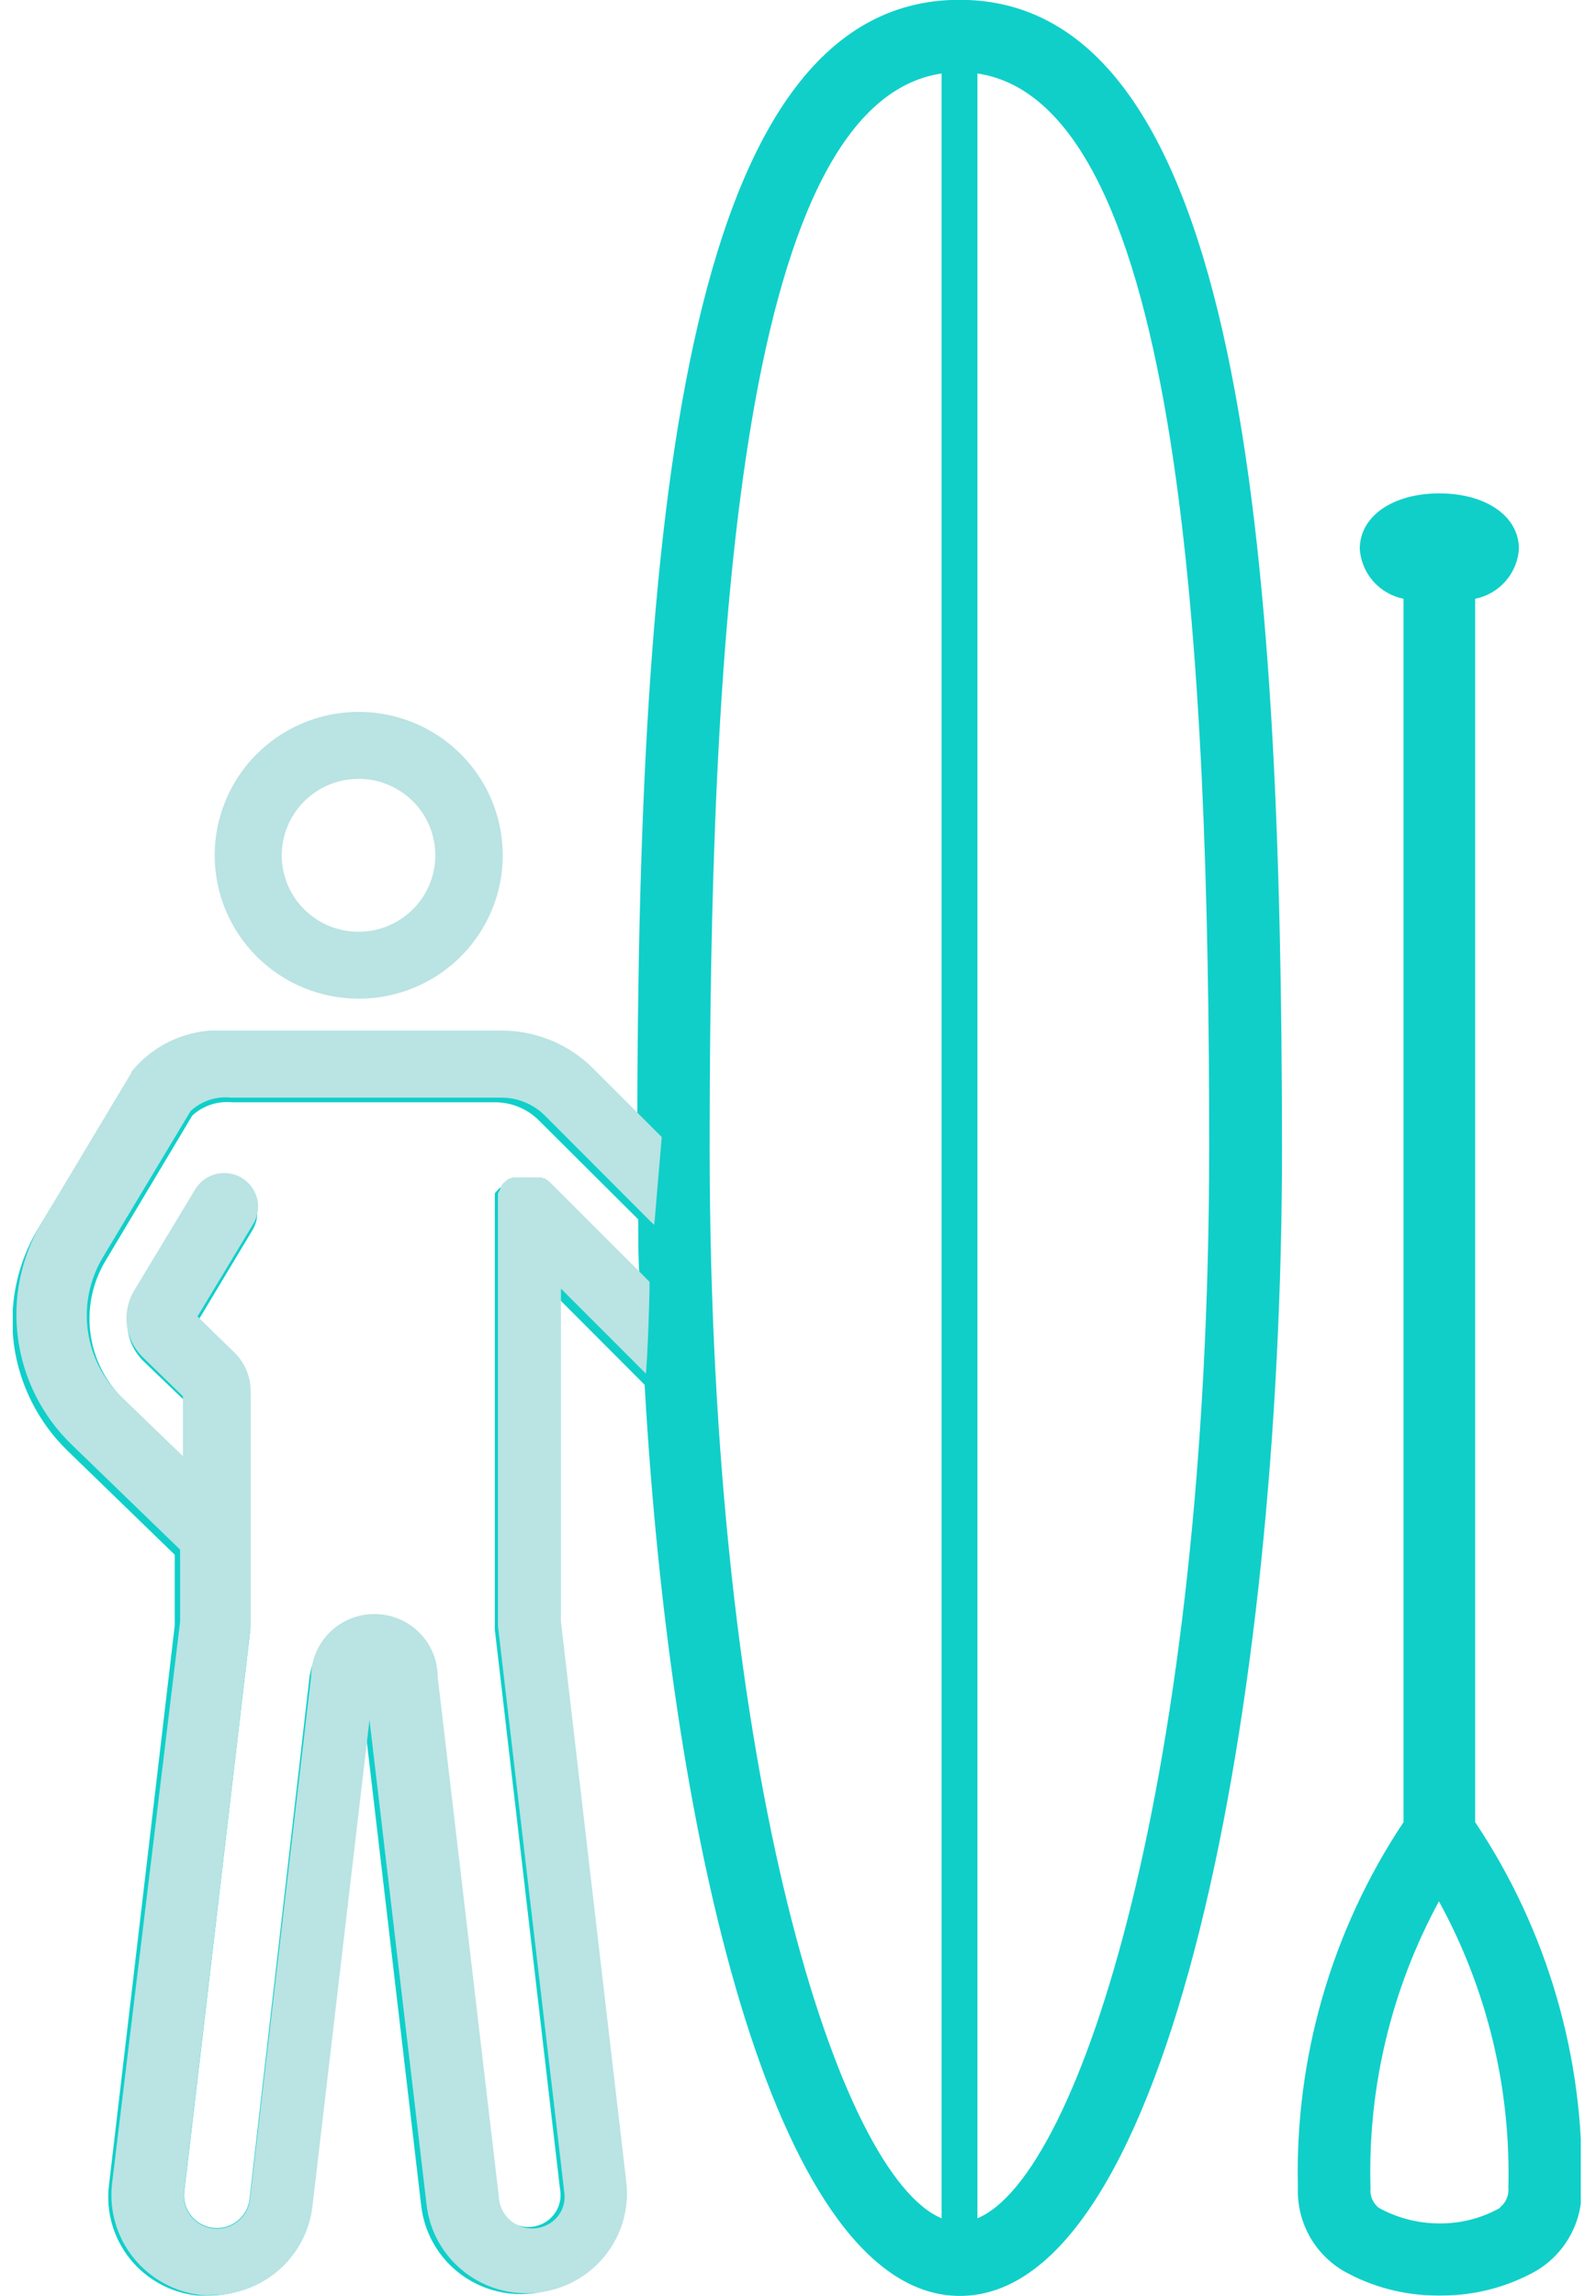 <svg width="57" height="82" viewBox="0 0 57 82" fill="none" xmlns="http://www.w3.org/2000/svg">
<g clip-path="url(#clip0_778_86570)">
<path d="M12.804 35.663C13.822 35.665 14.817 35.365 15.664 34.804C16.511 34.242 17.171 33.442 17.562 32.507C17.952 31.571 18.055 30.541 17.857 29.547C17.66 28.554 17.17 27.64 16.451 26.924C15.732 26.207 14.816 25.718 13.818 25.52C12.819 25.322 11.785 25.423 10.845 25.81C9.904 26.198 9.1 26.854 8.535 27.696C7.969 28.539 7.667 29.529 7.667 30.542C7.667 31.899 8.208 33.201 9.172 34.161C10.135 35.121 11.441 35.661 12.804 35.663ZM12.804 27.812C13.347 27.812 13.877 27.972 14.328 28.272C14.779 28.572 15.13 28.998 15.338 29.497C15.546 29.996 15.6 30.545 15.494 31.075C15.388 31.604 15.127 32.091 14.743 32.473C14.36 32.855 13.871 33.115 13.339 33.22C12.807 33.325 12.256 33.271 11.755 33.065C11.254 32.858 10.825 32.508 10.524 32.059C10.223 31.61 10.062 31.082 10.062 30.542C10.064 29.819 10.353 29.125 10.867 28.614C11.381 28.102 12.078 27.814 12.804 27.812Z" fill="#BAE3E3"/>
<path d="M34.269 -0.007C24.272 -0.007 22.794 19.239 22.759 40.24L20.94 38.408C20.512 37.978 20.003 37.638 19.442 37.406C18.881 37.174 18.279 37.055 17.672 37.057H7.945C7.307 37.013 6.668 37.124 6.082 37.379C5.495 37.633 4.98 38.025 4.578 38.521V38.563V38.606L1.338 43.911C0.604 45.153 0.308 46.605 0.5 48.034C0.7 49.464 1.369 50.787 2.404 51.797L6.24 55.518V58.05L3.889 78.053C3.835 78.517 3.875 78.987 4.005 79.435C4.135 79.884 4.353 80.302 4.646 80.667C4.939 81.031 5.302 81.334 5.714 81.558C6.125 81.782 6.577 81.922 7.043 81.972C7.18 81.979 7.318 81.979 7.455 81.972C8.33 81.978 9.177 81.662 9.832 81.085C10.488 80.508 10.906 79.71 11.008 78.845L13.025 61.551L15.043 78.767C15.097 79.232 15.242 79.681 15.47 80.09C15.698 80.499 16.005 80.859 16.372 81.149C16.74 81.44 17.162 81.656 17.614 81.784C18.065 81.912 18.538 81.951 19.004 81.897C19.471 81.844 19.922 81.7 20.332 81.473C20.743 81.246 21.104 80.94 21.396 80.574C21.688 80.208 21.905 79.788 22.034 79.338C22.163 78.889 22.202 78.418 22.148 77.954L19.811 58.05V46.231L23.022 49.449C23.988 66.425 27.867 81.986 34.283 81.986C41.757 81.986 45.786 60.872 45.786 41.011C45.771 19.692 44.379 -0.007 34.269 -0.007ZM19.448 42.489C19.423 42.459 19.395 42.433 19.363 42.411L19.306 42.369H19.249H19.207H19.15H19.1H19.043H18.986H18.937H18.873H18.39H18.333H18.276H18.219H18.169H18.112H18.063H18.013H17.956L17.906 42.411H17.864L17.8 42.468L17.715 42.56C17.715 42.56 17.715 42.56 17.672 42.616V42.666C17.673 42.682 17.673 42.699 17.672 42.715V42.772C17.67 42.788 17.67 42.805 17.672 42.821V42.871V42.934C17.672 42.934 17.672 42.934 17.672 42.984V43.048C17.672 43.048 17.672 43.048 17.672 43.104C17.672 43.161 17.672 43.14 17.672 43.161C17.669 43.201 17.669 43.241 17.672 43.281V58.064C17.669 58.088 17.669 58.111 17.672 58.135V58.191L20.002 78.188C20.039 78.392 20.019 78.602 19.943 78.795C19.868 78.988 19.741 79.157 19.576 79.284C19.411 79.411 19.214 79.492 19.006 79.517C18.798 79.541 18.588 79.51 18.397 79.425C18.203 79.341 18.035 79.206 17.91 79.036C17.786 78.866 17.708 78.666 17.686 78.456L15.512 59.974C15.458 59.421 15.199 58.909 14.786 58.536C14.373 58.163 13.835 57.956 13.278 57.956C12.72 57.956 12.182 58.163 11.769 58.536C11.356 58.909 11.097 59.421 11.043 59.974L8.912 78.527C8.877 78.835 8.721 79.116 8.478 79.309C8.234 79.502 7.924 79.591 7.615 79.556C7.306 79.522 7.024 79.366 6.83 79.124C6.636 78.882 6.547 78.573 6.581 78.265L8.94 58.199V58.135C8.944 58.114 8.944 58.092 8.94 58.071V49.859C8.945 49.594 8.893 49.332 8.789 49.088C8.685 48.844 8.531 48.625 8.336 48.445L7.057 47.193L9.018 43.925C9.182 43.653 9.231 43.327 9.154 43.019C9.076 42.712 8.879 42.447 8.606 42.284C8.333 42.121 8.006 42.072 7.697 42.149C7.388 42.226 7.122 42.422 6.958 42.694L4.826 46.231C4.598 46.605 4.505 47.046 4.562 47.481C4.619 47.915 4.822 48.317 5.139 48.621L6.56 49.986V52.108L4.429 49.986C3.774 49.356 3.353 48.525 3.232 47.626C3.11 46.728 3.297 45.815 3.761 45.035L6.866 39.837C7.056 39.662 7.28 39.53 7.525 39.448C7.77 39.367 8.03 39.337 8.287 39.362H17.679C17.969 39.362 18.257 39.418 18.525 39.529C18.794 39.639 19.037 39.801 19.242 40.006L22.794 43.543C22.794 44.293 22.794 45.035 22.851 45.778L19.448 42.489ZM25.345 40.975C25.345 23.589 26.304 3.713 33.629 2.624V79.213C29.977 77.707 25.345 63.433 25.345 40.975ZM34.908 79.213V2.624C42.226 3.713 43.185 23.589 43.185 40.975C43.185 63.433 38.56 77.707 34.908 79.213Z" fill="#10CFC9"/>
<g clip-path="url(#clip1_778_86570)">
<path d="M23.069 49.052C23.137 48.228 23.199 46.393 23.199 45.776L22.967 45.541L19.684 42.259L19.593 42.175L19.554 42.146L19.497 42.107L19.446 42.074H19.395L19.345 42.045H19.288H19.237H19.181H19.124H19.062H18.994H18.655H18.593H18.531H18.474H18.418H18.367H18.311L18.26 42.074H18.209L18.158 42.102L18.101 42.141L18.062 42.175L17.994 42.231C17.965 42.258 17.938 42.288 17.915 42.32V42.354L17.87 42.416V42.466C17.858 42.48 17.849 42.495 17.841 42.511L17.813 42.567L17.785 42.618V42.674V42.73C17.785 42.73 17.785 42.764 17.785 42.78V42.848C17.785 42.848 17.785 42.887 17.785 42.904C17.783 42.922 17.783 42.941 17.785 42.96C17.782 42.999 17.782 43.038 17.785 43.078V57.95C17.782 57.97 17.782 57.991 17.785 58.012V58.073L20.142 78.185V78.219C20.185 78.427 20.168 78.642 20.093 78.841C20.018 79.039 19.888 79.213 19.718 79.341C19.549 79.467 19.35 79.546 19.14 79.57C18.93 79.593 18.718 79.561 18.525 79.475C18.331 79.39 18.163 79.254 18.039 79.083C17.915 78.911 17.839 78.71 17.819 78.499V78.466L15.632 59.88C15.632 59.285 15.394 58.714 14.97 58.293C14.546 57.872 13.971 57.636 13.371 57.636C12.772 57.636 12.197 57.872 11.773 58.293C11.349 58.714 11.111 59.285 11.111 59.88L8.924 78.544C8.889 78.854 8.731 79.137 8.486 79.331C8.24 79.525 7.927 79.614 7.616 79.579C7.304 79.544 7.019 79.388 6.823 79.144C6.628 78.901 6.538 78.59 6.573 78.281L8.952 58.084V58.012C8.955 57.991 8.955 57.97 8.952 57.95V49.669C8.952 49.408 8.898 49.15 8.794 48.909C8.69 48.669 8.538 48.453 8.347 48.273L7.053 47.01L9.031 43.728C9.117 43.593 9.175 43.442 9.201 43.284C9.228 43.127 9.222 42.965 9.185 42.809C9.147 42.654 9.079 42.507 8.984 42.378C8.889 42.249 8.768 42.14 8.63 42.058C8.492 41.976 8.339 41.922 8.179 41.899C8.02 41.877 7.857 41.886 7.701 41.927C7.545 41.967 7.399 42.038 7.271 42.136C7.144 42.233 7.037 42.355 6.957 42.494L4.798 46.073C4.569 46.451 4.475 46.895 4.533 47.332C4.59 47.769 4.795 48.174 5.115 48.48L6.533 49.86V51.998L4.346 49.888C3.685 49.255 3.259 48.418 3.136 47.514C3.013 46.61 3.2 45.692 3.668 44.907L6.805 39.678C6.994 39.5 7.22 39.365 7.467 39.282C7.713 39.199 7.975 39.169 8.234 39.196H17.898C18.19 39.195 18.48 39.252 18.75 39.363C19.02 39.475 19.264 39.639 19.469 39.846L23.272 43.656L23.368 43.734L23.634 40.604L21.187 38.158C20.757 37.726 20.245 37.383 19.68 37.151C19.115 36.917 18.509 36.798 17.898 36.8H8.082C7.439 36.755 6.794 36.866 6.203 37.123C5.613 37.38 5.094 37.776 4.691 38.276V38.32L4.657 38.365L1.487 43.656C0.746 44.906 0.449 46.368 0.644 47.806C0.839 49.244 1.513 50.576 2.561 51.588L6.432 55.336V57.911L3.996 78.028C3.902 78.965 4.182 79.901 4.776 80.636C5.37 81.37 6.23 81.844 7.172 81.955C7.311 81.963 7.451 81.963 7.59 81.955C8.468 81.952 9.314 81.631 9.971 81.053C10.627 80.475 11.049 79.678 11.156 78.814L13.196 61.422L15.236 78.741C15.291 79.206 15.437 79.655 15.667 80.064C15.896 80.473 16.205 80.832 16.574 81.123C16.944 81.413 17.368 81.629 17.821 81.757C18.275 81.884 18.749 81.922 19.218 81.868C19.686 81.814 20.139 81.669 20.55 81.441C20.962 81.213 21.325 80.907 21.617 80.54C21.91 80.173 22.127 79.752 22.256 79.302C22.384 78.852 22.423 78.381 22.368 77.916L20.034 57.911V46.017L23.069 49.052Z" fill="#BAE3E3"/>
</g>
<path d="M52.684 65.067V21.382C53.105 21.298 53.486 21.077 53.769 20.755C54.052 20.433 54.22 20.027 54.247 19.6C54.247 18.433 53.068 17.619 51.405 17.619C49.743 17.619 48.563 18.433 48.563 19.6C48.591 20.027 48.759 20.433 49.041 20.755C49.324 21.077 49.705 21.298 50.126 21.382V65.067C47.554 68.934 46.237 73.494 46.354 78.131C46.333 78.727 46.474 79.318 46.763 79.841C47.052 80.364 47.478 80.8 47.995 81.102C49.004 81.666 50.141 81.965 51.298 81.972H51.505C52.674 81.97 53.823 81.671 54.844 81.102C55.361 80.8 55.786 80.364 56.075 79.841C56.364 79.318 56.506 78.727 56.485 78.131C56.593 73.491 55.266 68.93 52.684 65.067ZM53.579 78.838C52.906 79.218 52.143 79.411 51.37 79.397C50.623 79.391 49.891 79.199 49.238 78.838C49.134 78.754 49.053 78.645 49.002 78.522C48.951 78.398 48.932 78.264 48.947 78.131C48.843 74.565 49.686 71.034 51.391 67.896C53.106 71.026 53.961 74.552 53.87 78.117C53.884 78.248 53.864 78.381 53.813 78.504C53.763 78.626 53.682 78.733 53.579 78.817V78.838Z" fill="#10CFC9"/>
</g>
<defs>
<clipPath id="clip0_778_86570">
<rect width="56" height="82" fill="white" transform="translate(0.457)"/>
</clipPath>
<clipPath id="clip1_778_86570">
<rect width="23.102" height="45.2" fill="white" transform="translate(0.532 36.8)"/>
</clipPath>
</defs>
</svg>
